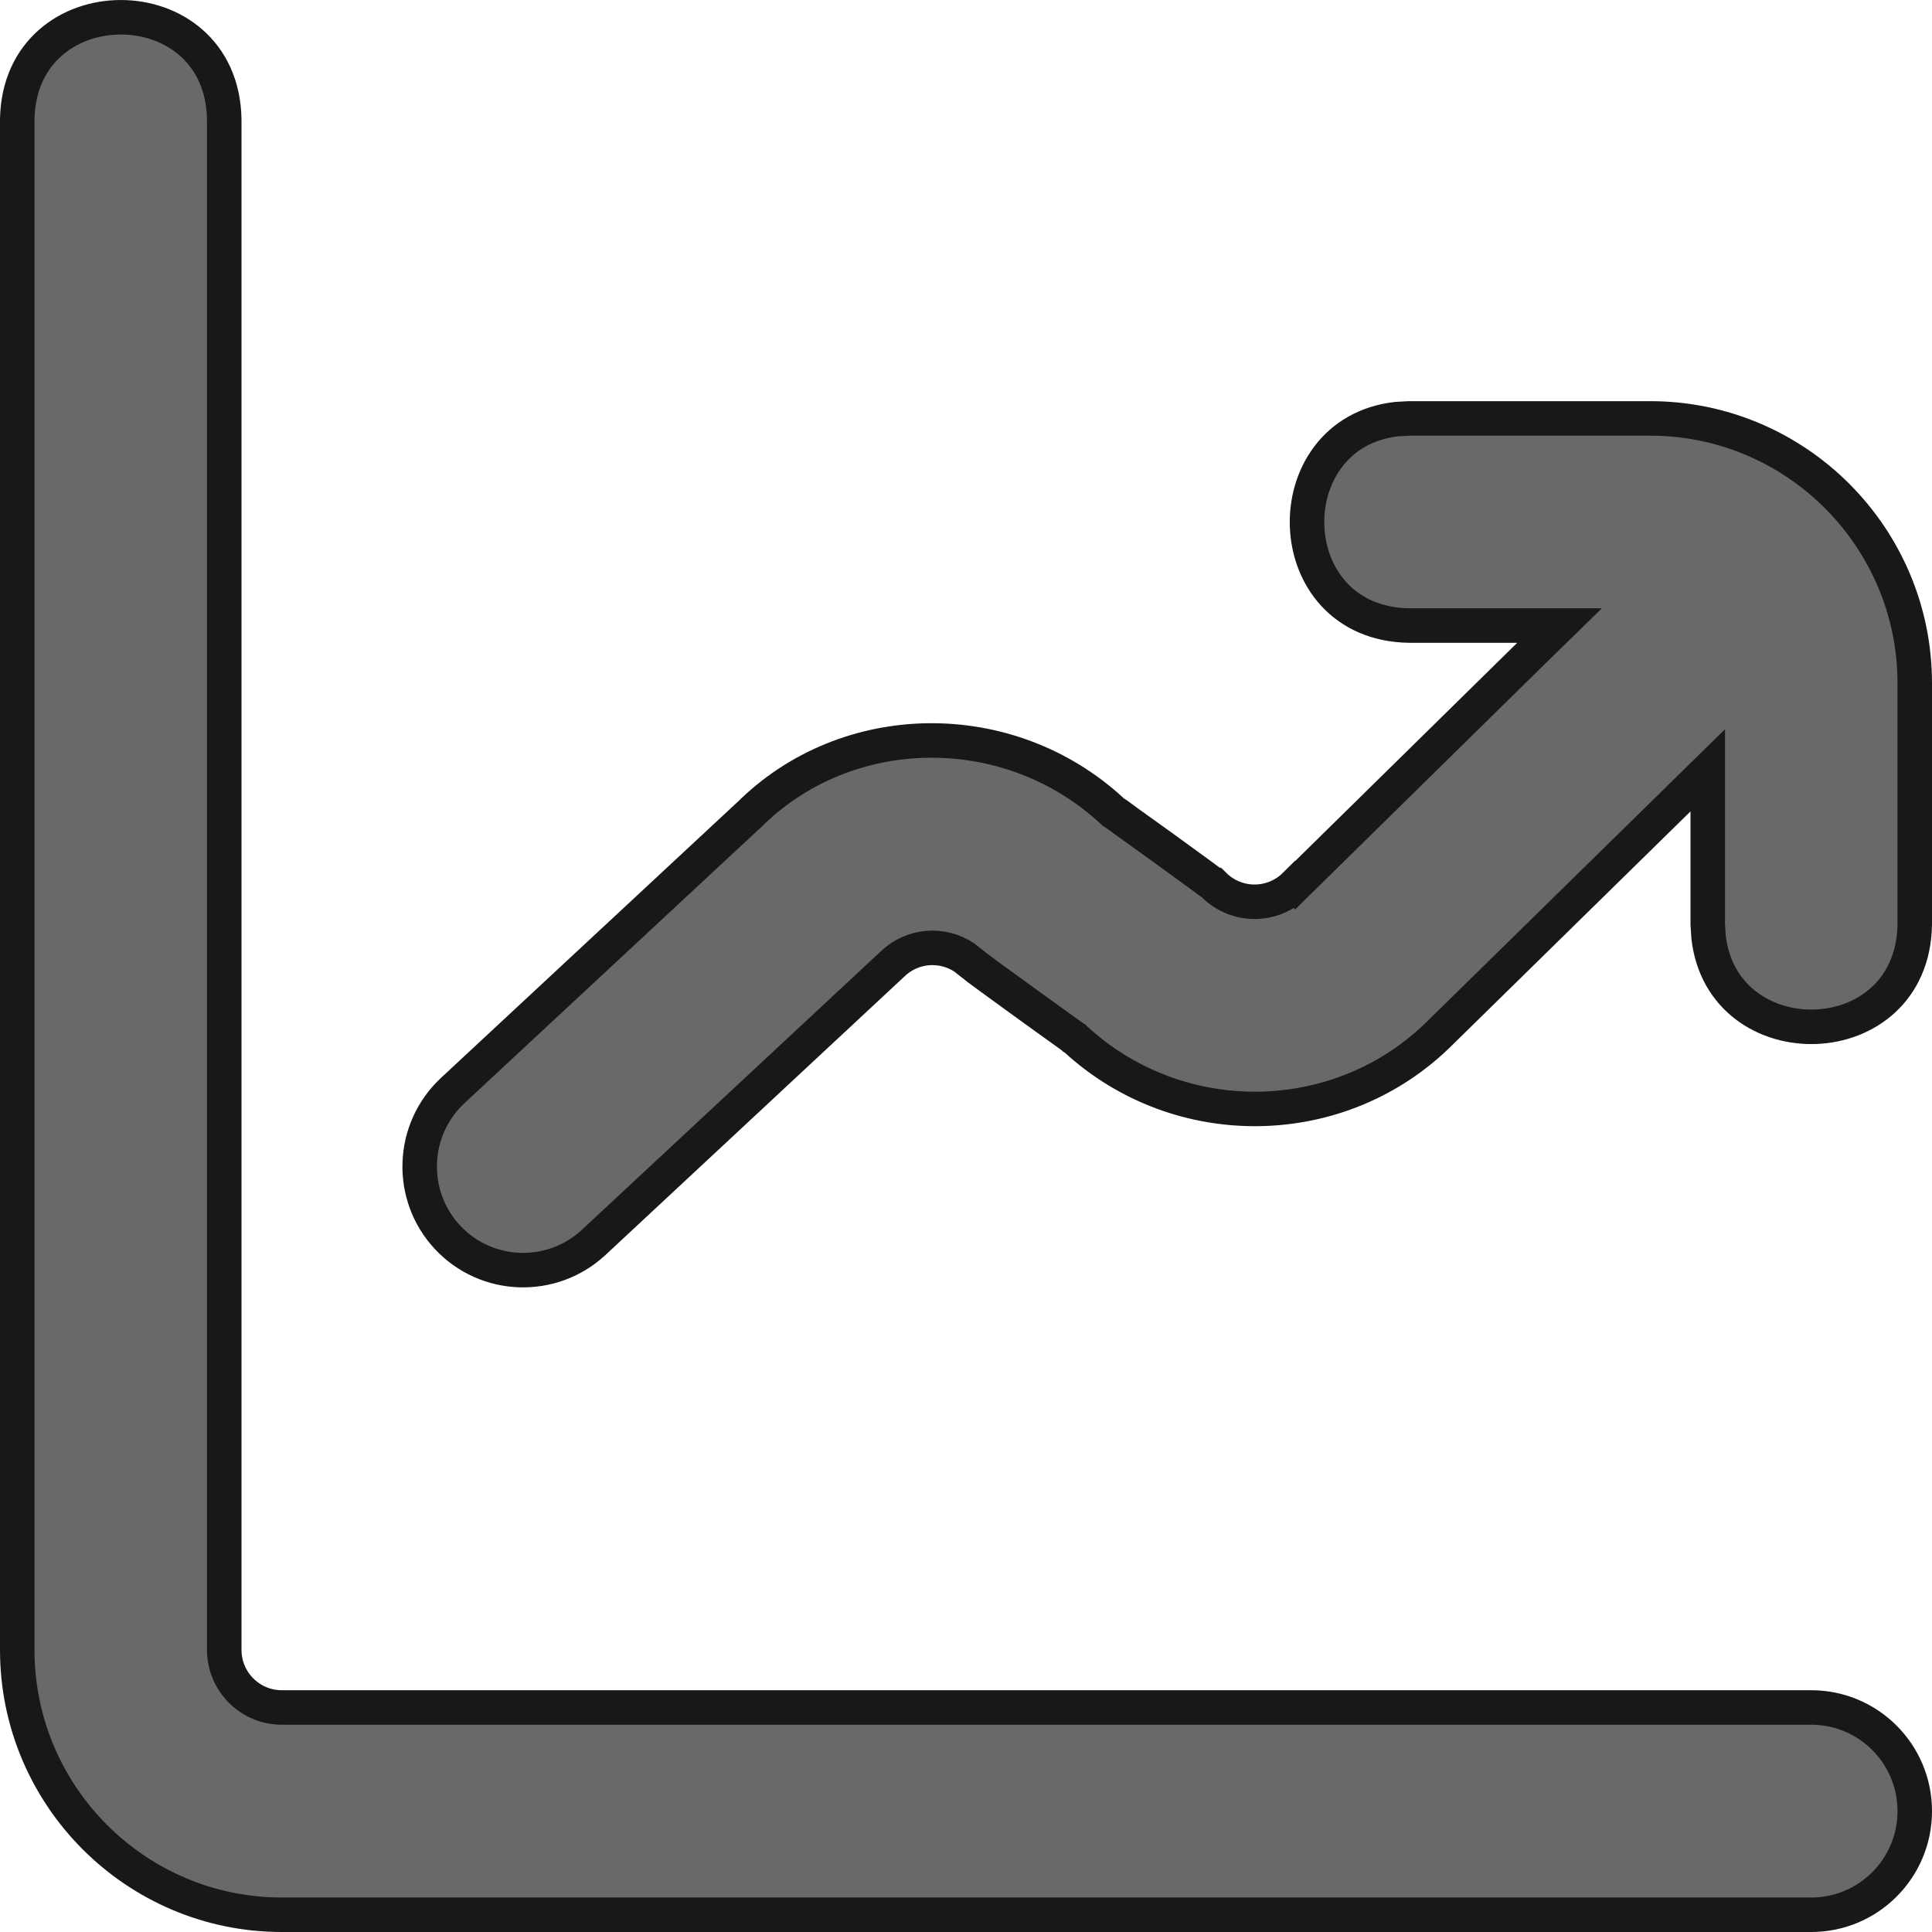 <?xml version="1.0" encoding="UTF-8"?> <svg xmlns="http://www.w3.org/2000/svg" width="14" height="14" viewBox="0 0 14 14" fill="none"><g clip-path="url(#clip0_2253_706)"><path d="M0.125 0.865C0.142 -0.12 1.608 -0.123 1.625 0.865V11.956C1.625 12.186 1.812 12.373 2.042 12.373H13.125C13.539 12.373 13.875 12.709 13.875 13.124C13.875 13.539 13.539 13.875 13.125 13.875H2.042C0.985 13.875 0.125 13.014 0.125 11.956V0.865ZM11.958 3.032C13.015 3.032 13.875 3.893 13.875 4.951V6.702C13.857 7.658 12.482 7.685 12.381 6.79L12.375 6.7V5.582L12.162 5.791L10.441 7.479L10.44 7.48C9.718 8.203 8.545 8.222 7.793 7.529L7.788 7.524L7.781 7.52L7.779 7.519C7.778 7.518 7.776 7.516 7.773 7.514C7.768 7.51 7.761 7.505 7.751 7.498C7.732 7.484 7.703 7.464 7.67 7.44C7.603 7.392 7.514 7.327 7.423 7.262C7.332 7.196 7.241 7.13 7.17 7.078C7.134 7.052 7.104 7.029 7.082 7.013C7.064 6.999 7.055 6.992 7.053 6.99L6.987 6.938C6.826 6.831 6.608 6.848 6.466 6.987L4.302 9.003C3.999 9.284 3.525 9.269 3.242 8.965C2.96 8.662 2.977 8.186 3.28 7.903L5.422 5.91L5.426 5.907C6.132 5.201 7.304 5.181 8.056 5.874L8.062 5.88L8.067 5.884L8.069 5.886L8.099 5.905C8.118 5.919 8.145 5.94 8.179 5.964C8.246 6.012 8.336 6.076 8.427 6.142C8.517 6.207 8.609 6.274 8.68 6.326C8.715 6.352 8.746 6.374 8.768 6.391C8.785 6.404 8.793 6.411 8.796 6.413H8.797C8.96 6.575 9.222 6.575 9.385 6.413L9.386 6.414L11.082 4.747L11.301 4.533H10.21C9.254 4.517 9.227 3.138 10.121 3.037L10.21 3.032H11.958Z" fill="#696969" stroke="#181818" stroke-width="0.25"></path></g><defs><clipPath id="clip0_2253_706"><rect width="14" height="14" fill="white"></rect></clipPath></defs></svg> 